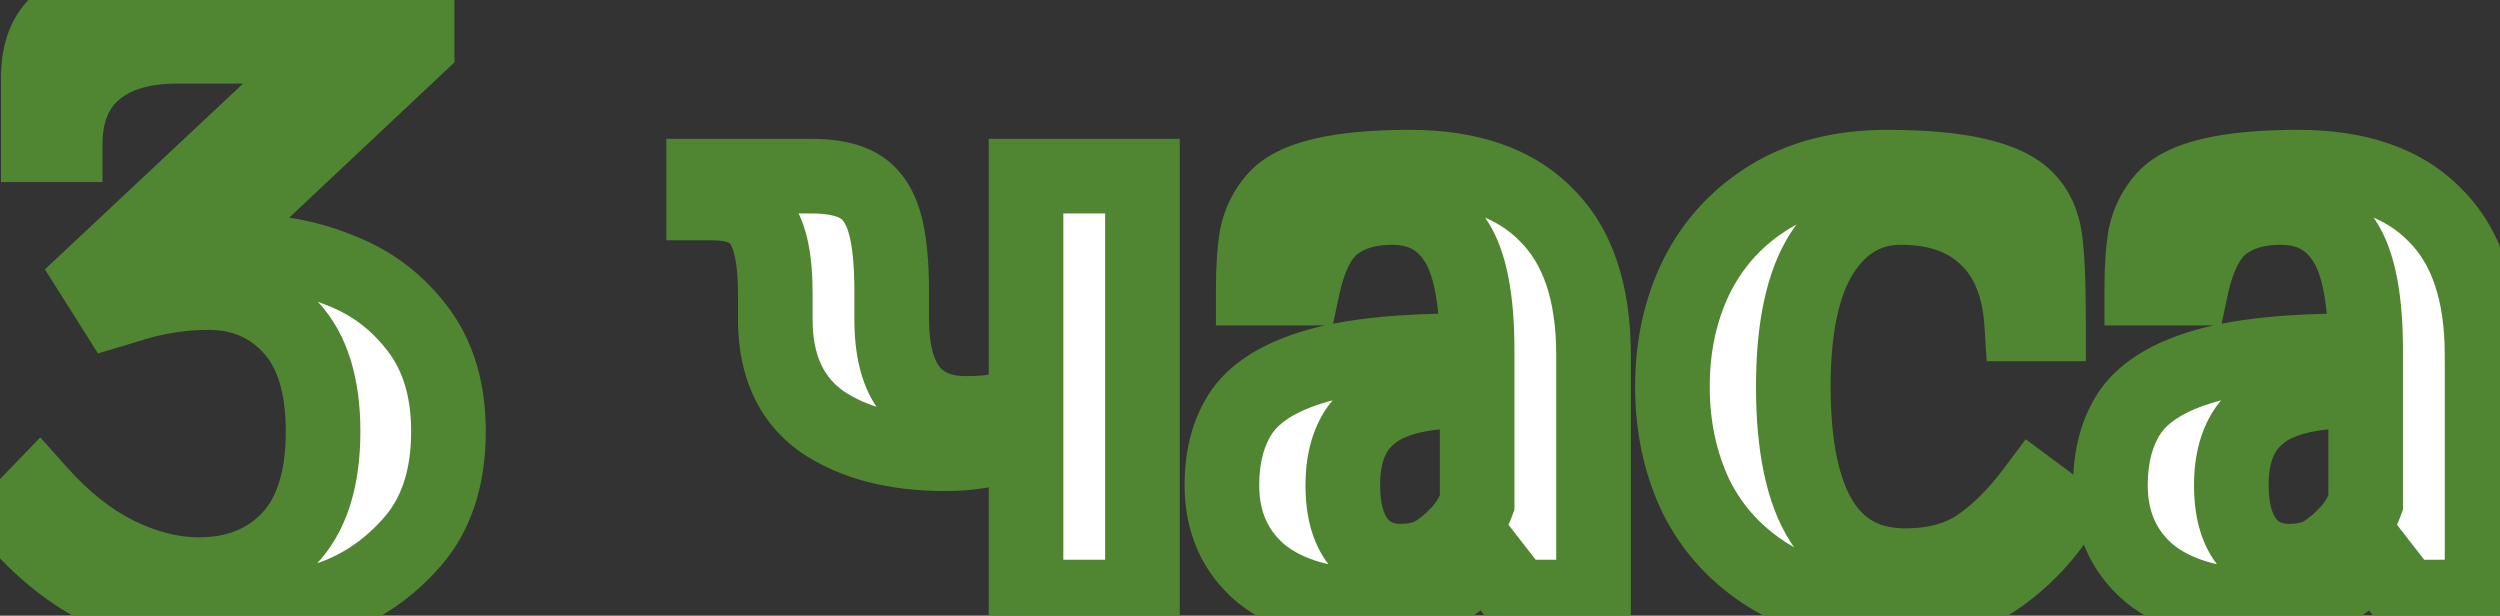 <?xml version="1.0" encoding="UTF-8"?> <svg xmlns="http://www.w3.org/2000/svg" width="134" height="33" viewBox="0 0 134 33" fill="none"><rect x="0" y="0" width="134" height="33" fill="#333333" stroke="none"/><mask id="path-1-outside-1_424_222" maskUnits="userSpaceOnUse" x="-2" y="-2" width="138" height="37" fill="black"><rect fill="white" x="-2" y="-2" width="138" height="37"></rect><path d="M12.757 32.96C9.845 32.96 7.477 32.528 5.653 31.664C3.861 30.8 2.229 29.504 0.757 27.776L2.101 26.384C3.413 27.856 4.805 28.96 6.277 29.696C7.781 30.432 9.237 30.8 10.645 30.8C12.629 30.8 14.229 30.176 15.445 28.928C16.693 27.648 17.317 25.712 17.317 23.12C17.317 20.656 16.741 18.8 15.589 17.552C14.437 16.304 12.965 15.68 11.173 15.68C9.989 15.68 8.789 15.84 7.573 16.16L6.133 16.592L4.981 14.768L18.085 2.48H9.493C7.573 2.48 6.085 2.944 5.029 3.872C4.005 4.768 3.493 6.064 3.493 7.76H2.053V4.16C2.053 1.6 3.413 0.32 6.133 0.32H22.357V2.48L10.405 13.712C10.629 13.68 11.029 13.648 11.605 13.616C12.213 13.552 12.837 13.52 13.477 13.52C15.109 13.52 16.725 13.856 18.325 14.528C19.957 15.168 21.317 16.208 22.405 17.648C23.493 19.088 24.037 20.912 24.037 23.12C24.037 25.584 23.397 27.552 22.117 29.024C20.837 30.496 19.333 31.52 17.605 32.096C15.909 32.672 14.293 32.96 12.757 32.96ZM54.995 23.456C54.451 23.68 53.795 23.888 53.027 24.08C52.259 24.24 51.475 24.32 50.675 24.32C47.955 24.32 45.747 23.744 44.051 22.592C42.387 21.408 41.555 19.584 41.555 17.12V15.68C41.555 14.048 41.331 12.848 40.883 12.08C40.435 11.28 39.539 10.88 38.195 10.88H37.715V9.44H43.475C44.627 9.44 45.507 9.632 46.115 10.016C46.723 10.4 47.155 11.04 47.411 11.936C47.667 12.8 47.795 14.048 47.795 15.68V17.12C47.795 20.48 49.123 22.16 51.779 22.16C52.483 22.16 53.059 22.112 53.507 22.016C53.987 21.888 54.483 21.68 54.995 21.392V9.44H61.235V32H54.995V23.456ZM73.654 32.48C71.062 32.48 69.046 31.904 67.606 30.752C66.198 29.568 65.494 27.984 65.494 26C65.494 24.4 65.862 23.072 66.598 22.016C67.366 20.96 68.694 20.16 70.582 19.616C72.47 19.072 75.094 18.8 78.454 18.8H79.174C79.174 16.016 78.79 14.048 78.022 12.896C77.254 11.712 76.118 11.12 74.614 11.12C73.366 11.12 72.342 11.424 71.542 12.032C70.742 12.64 70.166 13.776 69.814 15.44H67.174C67.174 14.352 67.238 13.424 67.366 12.656C67.526 11.888 67.862 11.216 68.374 10.64C69.366 9.52 71.766 8.96 75.574 8.96C78.774 8.96 81.206 9.808 82.87 11.504C84.566 13.168 85.414 15.68 85.414 19.04V32H81.334L79.654 29.84H79.414C79.126 30.288 78.678 30.736 78.07 31.184C76.982 32.048 75.51 32.48 73.654 32.48ZM75.094 30.08C75.766 30.08 76.342 29.952 76.822 29.696C77.302 29.408 77.766 29.024 78.214 28.544C78.63 28.096 78.95 27.568 79.174 26.96V20.96H78.454C76.182 20.96 74.534 21.376 73.51 22.208C72.486 23.008 71.974 24.272 71.974 26C71.974 27.312 72.246 28.32 72.79 29.024C73.334 29.728 74.102 30.08 75.094 30.08ZM101.162 32.48C98.698 32.48 96.602 31.952 94.874 30.896C93.146 29.84 91.834 28.432 90.938 26.672C90.074 24.88 89.642 22.896 89.642 20.72C89.642 18.544 90.074 16.576 90.938 14.816C91.834 13.024 93.146 11.6 94.874 10.544C96.602 9.488 98.698 8.96 101.162 8.96C105.002 8.96 107.482 9.52 108.602 10.64C109.146 11.184 109.482 11.904 109.61 12.8C109.738 13.696 109.802 15.216 109.802 17.36H108.362C108.234 15.344 107.61 13.808 106.49 12.752C105.37 11.664 103.834 11.12 101.882 11.12C100.122 11.12 98.714 11.936 97.658 13.568C96.634 15.168 96.122 17.552 96.122 20.72C96.122 27.12 98.122 30.32 102.122 30.32C103.658 30.32 104.938 29.984 105.962 29.312C107.018 28.608 108.026 27.616 108.986 26.336L110.474 27.44C109.546 28.88 108.378 30.08 106.97 31.04C105.562 32 103.626 32.48 101.162 32.48ZM121.279 32.48C118.687 32.48 116.671 31.904 115.231 30.752C113.823 29.568 113.119 27.984 113.119 26C113.119 24.4 113.487 23.072 114.223 22.016C114.991 20.96 116.319 20.16 118.207 19.616C120.095 19.072 122.719 18.8 126.079 18.8H126.799C126.799 16.016 126.415 14.048 125.647 12.896C124.879 11.712 123.743 11.12 122.239 11.12C120.991 11.12 119.967 11.424 119.167 12.032C118.367 12.64 117.791 13.776 117.439 15.44H114.799C114.799 14.352 114.863 13.424 114.991 12.656C115.151 11.888 115.487 11.216 115.999 10.64C116.991 9.52 119.391 8.96 123.199 8.96C126.399 8.96 128.831 9.808 130.495 11.504C132.191 13.168 133.039 15.68 133.039 19.04V32H128.959L127.279 29.84H127.039C126.751 30.288 126.303 30.736 125.695 31.184C124.607 32.048 123.135 32.48 121.279 32.48ZM122.719 30.08C123.391 30.08 123.967 29.952 124.447 29.696C124.927 29.408 125.391 29.024 125.839 28.544C126.255 28.096 126.575 27.568 126.799 26.96V20.96H126.079C123.807 20.96 122.159 21.376 121.135 22.208C120.111 23.008 119.599 24.272 119.599 26C119.599 27.312 119.871 28.32 120.415 29.024C120.959 29.728 121.727 30.08 122.719 30.08Z"></path></mask><path d="M12.757 32.96C9.845 32.96 7.477 32.528 5.653 31.664C3.861 30.8 2.229 29.504 0.757 27.776L2.101 26.384C3.413 27.856 4.805 28.96 6.277 29.696C7.781 30.432 9.237 30.8 10.645 30.8C12.629 30.8 14.229 30.176 15.445 28.928C16.693 27.648 17.317 25.712 17.317 23.12C17.317 20.656 16.741 18.8 15.589 17.552C14.437 16.304 12.965 15.68 11.173 15.68C9.989 15.68 8.789 15.84 7.573 16.16L6.133 16.592L4.981 14.768L18.085 2.48H9.493C7.573 2.48 6.085 2.944 5.029 3.872C4.005 4.768 3.493 6.064 3.493 7.76H2.053V4.16C2.053 1.6 3.413 0.32 6.133 0.32H22.357V2.48L10.405 13.712C10.629 13.68 11.029 13.648 11.605 13.616C12.213 13.552 12.837 13.52 13.477 13.52C15.109 13.52 16.725 13.856 18.325 14.528C19.957 15.168 21.317 16.208 22.405 17.648C23.493 19.088 24.037 20.912 24.037 23.12C24.037 25.584 23.397 27.552 22.117 29.024C20.837 30.496 19.333 31.52 17.605 32.096C15.909 32.672 14.293 32.96 12.757 32.96ZM54.995 23.456C54.451 23.68 53.795 23.888 53.027 24.08C52.259 24.24 51.475 24.32 50.675 24.32C47.955 24.32 45.747 23.744 44.051 22.592C42.387 21.408 41.555 19.584 41.555 17.12V15.68C41.555 14.048 41.331 12.848 40.883 12.08C40.435 11.28 39.539 10.88 38.195 10.88H37.715V9.44H43.475C44.627 9.44 45.507 9.632 46.115 10.016C46.723 10.4 47.155 11.04 47.411 11.936C47.667 12.8 47.795 14.048 47.795 15.68V17.12C47.795 20.48 49.123 22.16 51.779 22.16C52.483 22.16 53.059 22.112 53.507 22.016C53.987 21.888 54.483 21.68 54.995 21.392V9.44H61.235V32H54.995V23.456ZM73.654 32.48C71.062 32.48 69.046 31.904 67.606 30.752C66.198 29.568 65.494 27.984 65.494 26C65.494 24.4 65.862 23.072 66.598 22.016C67.366 20.96 68.694 20.16 70.582 19.616C72.47 19.072 75.094 18.8 78.454 18.8H79.174C79.174 16.016 78.79 14.048 78.022 12.896C77.254 11.712 76.118 11.12 74.614 11.12C73.366 11.12 72.342 11.424 71.542 12.032C70.742 12.64 70.166 13.776 69.814 15.44H67.174C67.174 14.352 67.238 13.424 67.366 12.656C67.526 11.888 67.862 11.216 68.374 10.64C69.366 9.52 71.766 8.96 75.574 8.96C78.774 8.96 81.206 9.808 82.87 11.504C84.566 13.168 85.414 15.68 85.414 19.04V32H81.334L79.654 29.84H79.414C79.126 30.288 78.678 30.736 78.07 31.184C76.982 32.048 75.51 32.48 73.654 32.48ZM75.094 30.08C75.766 30.08 76.342 29.952 76.822 29.696C77.302 29.408 77.766 29.024 78.214 28.544C78.63 28.096 78.95 27.568 79.174 26.96V20.96H78.454C76.182 20.96 74.534 21.376 73.51 22.208C72.486 23.008 71.974 24.272 71.974 26C71.974 27.312 72.246 28.32 72.79 29.024C73.334 29.728 74.102 30.08 75.094 30.08ZM101.162 32.48C98.698 32.48 96.602 31.952 94.874 30.896C93.146 29.84 91.834 28.432 90.938 26.672C90.074 24.88 89.642 22.896 89.642 20.72C89.642 18.544 90.074 16.576 90.938 14.816C91.834 13.024 93.146 11.6 94.874 10.544C96.602 9.488 98.698 8.96 101.162 8.96C105.002 8.96 107.482 9.52 108.602 10.64C109.146 11.184 109.482 11.904 109.61 12.8C109.738 13.696 109.802 15.216 109.802 17.36H108.362C108.234 15.344 107.61 13.808 106.49 12.752C105.37 11.664 103.834 11.12 101.882 11.12C100.122 11.12 98.714 11.936 97.658 13.568C96.634 15.168 96.122 17.552 96.122 20.72C96.122 27.12 98.122 30.32 102.122 30.32C103.658 30.32 104.938 29.984 105.962 29.312C107.018 28.608 108.026 27.616 108.986 26.336L110.474 27.44C109.546 28.88 108.378 30.08 106.97 31.04C105.562 32 103.626 32.48 101.162 32.48ZM121.279 32.48C118.687 32.48 116.671 31.904 115.231 30.752C113.823 29.568 113.119 27.984 113.119 26C113.119 24.4 113.487 23.072 114.223 22.016C114.991 20.96 116.319 20.16 118.207 19.616C120.095 19.072 122.719 18.8 126.079 18.8H126.799C126.799 16.016 126.415 14.048 125.647 12.896C124.879 11.712 123.743 11.12 122.239 11.12C120.991 11.12 119.967 11.424 119.167 12.032C118.367 12.64 117.791 13.776 117.439 15.44H114.799C114.799 14.352 114.863 13.424 114.991 12.656C115.151 11.888 115.487 11.216 115.999 10.64C116.991 9.52 119.391 8.96 123.199 8.96C126.399 8.96 128.831 9.808 130.495 11.504C132.191 13.168 133.039 15.68 133.039 19.04V32H128.959L127.279 29.84H127.039C126.751 30.288 126.303 30.736 125.695 31.184C124.607 32.048 123.135 32.48 121.279 32.48ZM122.719 30.08C123.391 30.08 123.967 29.952 124.447 29.696C124.927 29.408 125.391 29.024 125.839 28.544C126.255 28.096 126.575 27.568 126.799 26.96V20.96H126.079C123.807 20.96 122.159 21.376 121.135 22.208C120.111 23.008 119.599 24.272 119.599 26C119.599 27.312 119.871 28.32 120.415 29.024C120.959 29.728 121.727 30.08 122.719 30.08Z" fill="white"></path><path d="M5.653 31.664L4.784 33.466L4.797 33.471L5.653 31.664ZM0.757 27.776L-0.682 26.387L-1.942 27.692L-0.766 29.073L0.757 27.776ZM2.101 26.384L3.594 25.053L2.16 23.444L0.662 24.995L2.101 26.384ZM6.277 29.696L5.383 31.485L5.39 31.489L5.398 31.492L6.277 29.696ZM15.445 28.928L14.013 27.532L14.012 27.532L15.445 28.928ZM15.589 17.552L17.058 16.195L17.058 16.195L15.589 17.552ZM7.573 16.16L7.064 14.226L7.031 14.235L6.998 14.244L7.573 16.16ZM6.133 16.592L4.442 17.66L5.253 18.944L6.708 18.508L6.133 16.592ZM4.981 14.768L3.613 13.309L2.408 14.439L3.29 15.836L4.981 14.768ZM18.085 2.48L19.453 3.939L23.142 0.48H18.085V2.48ZM5.029 3.872L6.346 5.377L6.349 5.374L5.029 3.872ZM3.493 7.76V9.76H5.493V7.76H3.493ZM2.053 7.76H0.053V9.76H2.053V7.76ZM22.357 0.32H24.357V-1.68H22.357V0.32ZM22.357 2.48L23.727 3.937L24.357 3.345V2.48H22.357ZM10.405 13.712L9.035 12.255L4.426 16.587L10.688 15.692L10.405 13.712ZM11.605 13.616L11.716 15.613L11.765 15.61L11.814 15.605L11.605 13.616ZM18.325 14.528L17.55 16.372L17.573 16.381L17.595 16.39L18.325 14.528ZM22.405 17.648L20.809 18.854L20.809 18.854L22.405 17.648ZM22.117 29.024L23.626 30.336L23.626 30.336L22.117 29.024ZM17.605 32.096L16.973 30.199L16.962 30.202L17.605 32.096ZM12.757 30.96C10.02 30.96 7.974 30.55 6.509 29.857L4.797 33.471C6.98 34.506 9.67 34.96 12.757 34.96V30.96ZM6.522 29.863C5.013 29.135 3.596 28.025 2.279 26.479L-0.766 29.073C0.862 30.983 2.709 32.465 4.784 33.465L6.522 29.863ZM2.196 29.165L3.54 27.773L0.662 24.995L-0.682 26.387L2.196 29.165ZM0.608 27.715C2.056 29.339 3.644 30.615 5.383 31.485L7.171 27.907C5.966 27.305 4.77 26.373 3.594 25.053L0.608 27.715ZM5.398 31.492C7.124 32.337 8.88 32.8 10.645 32.8V28.8C9.594 28.8 8.438 28.527 7.156 27.9L5.398 31.492ZM10.645 32.8C13.087 32.8 15.232 32.013 16.877 30.324L14.012 27.532C13.226 28.339 12.171 28.8 10.645 28.8V32.8ZM16.877 30.324C18.625 28.531 19.317 26 19.317 23.12H15.317C15.317 25.424 14.761 26.765 14.013 27.532L16.877 30.324ZM19.317 23.12C19.317 20.378 18.678 17.95 17.058 16.195L14.119 18.909C14.804 19.65 15.317 20.934 15.317 23.12H19.317ZM17.058 16.195C15.505 14.512 13.489 13.68 11.173 13.68V17.68C12.441 17.68 13.369 18.096 14.119 18.909L17.058 16.195ZM11.173 13.68C9.807 13.68 8.436 13.865 7.064 14.226L8.082 18.094C9.142 17.815 10.171 17.68 11.173 17.68V13.68ZM6.998 14.244L5.558 14.676L6.708 18.508L8.148 18.076L6.998 14.244ZM7.824 15.524L6.672 13.7L3.29 15.836L4.442 17.66L7.824 15.524ZM6.349 16.227L19.453 3.939L16.717 1.021L3.613 13.309L6.349 16.227ZM18.085 0.48H9.493V4.48H18.085V0.48ZM9.493 0.48C7.266 0.48 5.245 1.02 3.709 2.37L6.349 5.374C6.925 4.868 7.88 4.48 9.493 4.48V0.48ZM3.712 2.367C2.15 3.733 1.493 5.641 1.493 7.76H5.493C5.493 6.487 5.86 5.803 6.346 5.377L3.712 2.367ZM3.493 5.76H2.053V9.76H3.493V5.76ZM4.053 7.76V4.16H0.053V7.76H4.053ZM4.053 4.16C4.053 3.22 4.297 2.875 4.444 2.736C4.613 2.577 5.052 2.32 6.133 2.32V-1.68C4.494 -1.68 2.892 -1.297 1.702 -0.176C0.489 0.965 0.053 2.54 0.053 4.16H4.053ZM6.133 2.32H22.357V-1.68H6.133V2.32ZM20.357 0.32V2.48H24.357V0.32H20.357ZM20.987 1.023L9.035 12.255L11.775 15.169L23.727 3.937L20.987 1.023ZM10.688 15.692C10.816 15.674 11.136 15.645 11.716 15.613L11.494 11.619C10.922 11.651 10.442 11.686 10.122 11.732L10.688 15.692ZM11.814 15.605C12.35 15.549 12.904 15.52 13.477 15.52V11.52C12.77 11.52 12.076 11.555 11.396 11.627L11.814 15.605ZM13.477 15.52C14.826 15.52 16.18 15.796 17.55 16.372L19.099 12.684C17.27 11.916 15.392 11.52 13.477 11.52V15.52ZM17.595 16.39C18.873 16.891 19.937 17.699 20.809 18.854L24.001 16.442C22.697 14.717 21.041 13.445 19.055 12.666L17.595 16.39ZM20.809 18.854C21.581 19.875 22.037 21.248 22.037 23.12H26.037C26.037 20.576 25.405 18.301 24.001 16.442L20.809 18.854ZM22.037 23.12C22.037 25.233 21.495 26.692 20.608 27.712L23.626 30.336C25.299 28.413 26.037 25.936 26.037 23.12H22.037ZM20.608 27.712C19.545 28.934 18.337 29.744 16.973 30.199L18.237 33.993C20.329 33.296 22.129 32.058 23.626 30.336L20.608 27.712ZM16.962 30.202C15.439 30.719 14.041 30.96 12.757 30.96V34.96C14.545 34.96 16.379 34.625 18.248 33.99L16.962 30.202ZM54.995 23.456H56.995V20.47L54.234 21.607L54.995 23.456ZM53.027 24.08L53.435 26.038L53.474 26.03L53.513 26.02L53.027 24.08ZM44.051 22.592L42.892 24.222L42.91 24.234L42.928 24.246L44.051 22.592ZM40.883 12.08L39.138 13.057L39.147 13.073L39.156 13.088L40.883 12.08ZM37.715 10.88H35.715V12.88H37.715V10.88ZM37.715 9.44V7.44H35.715V9.44H37.715ZM46.115 10.016L47.183 8.325L47.183 8.325L46.115 10.016ZM47.411 11.936L45.488 12.485L45.491 12.495L45.494 12.504L47.411 11.936ZM53.507 22.016L53.926 23.972L53.975 23.961L54.023 23.948L53.507 22.016ZM54.995 21.392L55.976 23.135L56.995 22.562V21.392H54.995ZM54.995 9.44V7.44H52.995V9.44H54.995ZM61.235 9.44H63.235V7.44H61.235V9.44ZM61.235 32V34H63.235V32H61.235ZM54.995 32H52.995V34H54.995V32ZM54.234 21.607C53.804 21.784 53.246 21.964 52.542 22.14L53.513 26.02C54.345 25.812 55.099 25.576 55.757 25.305L54.234 21.607ZM52.62 22.122C51.988 22.253 51.341 22.32 50.675 22.32V26.32C51.61 26.32 52.531 26.227 53.435 26.038L52.62 22.122ZM50.675 22.32C48.227 22.32 46.447 21.802 45.175 20.938L42.928 24.246C45.048 25.686 47.684 26.32 50.675 26.32V22.32ZM45.211 20.962C44.187 20.234 43.555 19.088 43.555 17.12H39.555C39.555 20.08 40.588 22.582 42.892 24.222L45.211 20.962ZM43.555 17.12V15.68H39.555V17.12H43.555ZM43.555 15.68C43.555 13.945 43.332 12.308 42.611 11.072L39.156 13.088C39.331 13.388 39.555 14.15 39.555 15.68H43.555ZM42.628 11.103C41.676 9.402 39.891 8.88 38.195 8.88V12.88C38.684 12.88 38.945 12.955 39.06 13.006C39.112 13.03 39.13 13.046 39.131 13.047C39.132 13.048 39.133 13.048 39.133 13.048C39.133 13.048 39.133 13.048 39.133 13.048C39.133 13.048 39.135 13.051 39.138 13.057L42.628 11.103ZM38.195 8.88H37.715V12.88H38.195V8.88ZM39.715 10.88V9.44H35.715V10.88H39.715ZM37.715 11.44H43.475V7.44H37.715V11.44ZM43.475 11.44C44.456 11.44 44.898 11.612 45.047 11.707L47.183 8.325C46.117 7.652 44.799 7.44 43.475 7.44V11.44ZM45.047 11.707C45.129 11.758 45.326 11.919 45.488 12.485L49.334 11.387C48.984 10.161 48.318 9.042 47.183 8.325L45.047 11.707ZM45.494 12.504C45.668 13.091 45.795 14.111 45.795 15.68H49.795C49.795 13.985 49.667 12.509 49.329 11.368L45.494 12.504ZM45.795 15.68V17.12H49.795V15.68H45.795ZM45.795 17.12C45.795 19.009 46.16 20.796 47.222 22.14C48.356 23.574 50.002 24.16 51.779 24.16V20.16C50.901 20.16 50.555 19.906 50.36 19.66C50.095 19.324 49.795 18.59 49.795 17.12H45.795ZM51.779 24.16C52.558 24.16 53.288 24.108 53.926 23.972L53.088 20.06C52.831 20.116 52.409 20.16 51.779 20.16V24.16ZM54.023 23.948C54.691 23.77 55.343 23.491 55.976 23.135L54.015 19.649C53.624 19.869 53.283 20.006 52.992 20.084L54.023 23.948ZM56.995 21.392V9.44H52.995V21.392H56.995ZM54.995 11.44H61.235V7.44H54.995V11.44ZM59.235 9.44V32H63.235V9.44H59.235ZM61.235 30H54.995V34H61.235V30ZM56.995 32V23.456H52.995V32H56.995ZM67.606 30.752L66.318 32.283L66.337 32.298L66.356 32.314L67.606 30.752ZM66.598 22.016L64.98 20.84L64.968 20.856L64.957 20.872L66.598 22.016ZM70.582 19.616L70.028 17.694L70.028 17.694L70.582 19.616ZM79.174 18.8V20.8H81.174V18.8H79.174ZM78.022 12.896L76.344 13.984L76.35 13.995L76.358 14.005L78.022 12.896ZM71.542 12.032L72.752 13.624L72.752 13.624L71.542 12.032ZM69.814 15.44V17.44H71.435L71.77 15.854L69.814 15.44ZM67.174 15.44H65.174V17.44H67.174V15.44ZM67.366 12.656L65.408 12.248L65.399 12.287L65.393 12.327L67.366 12.656ZM68.374 10.64L69.868 11.969L69.871 11.966L68.374 10.64ZM82.87 11.504L81.442 12.905L81.455 12.918L81.469 12.932L82.87 11.504ZM85.414 32V34H87.414V32H85.414ZM81.334 32L79.755 33.228L80.355 34H81.334V32ZM79.654 29.84L81.232 28.612L80.632 27.84H79.654V29.84ZM79.414 29.84V27.84H78.322L77.731 28.759L79.414 29.84ZM78.07 31.184L76.883 29.574L76.854 29.595L76.826 29.618L78.07 31.184ZM76.822 29.696L77.763 31.461L77.807 31.437L77.851 31.411L76.822 29.696ZM78.214 28.544L79.676 29.909L79.679 29.905L78.214 28.544ZM79.174 26.96L81.05 27.651L81.174 27.317V26.96H79.174ZM79.174 20.96H81.174V18.96H79.174V20.96ZM73.51 22.208L74.741 23.784L74.756 23.772L74.771 23.76L73.51 22.208ZM72.79 29.024L71.207 30.247L71.207 30.247L72.79 29.024ZM73.654 30.48C71.335 30.48 69.821 29.963 68.855 29.19L66.356 32.314C68.27 33.845 70.788 34.48 73.654 34.48V30.48ZM68.893 29.221C67.975 28.45 67.494 27.446 67.494 26H63.494C63.494 28.522 64.42 30.686 66.318 32.283L68.893 29.221ZM67.494 26C67.494 24.709 67.788 23.806 68.238 23.16L64.957 20.872C63.935 22.338 63.494 24.091 63.494 26H67.494ZM68.215 23.192C68.618 22.638 69.469 22.018 71.135 21.538L70.028 17.694C67.918 18.302 66.113 19.282 64.98 20.84L68.215 23.192ZM71.135 21.538C72.76 21.07 75.168 20.8 78.454 20.8V16.8C75.019 16.8 72.179 17.074 70.028 17.694L71.135 21.538ZM78.454 20.8H79.174V16.8H78.454V20.8ZM81.174 18.8C81.174 15.95 80.803 13.462 79.686 11.787L76.358 14.005C76.776 14.634 77.174 16.082 77.174 18.8H81.174ZM79.7 11.808C78.535 10.012 76.742 9.12 74.614 9.12V13.12C75.493 13.12 75.972 13.412 76.344 13.984L79.7 11.808ZM74.614 9.12C73.036 9.12 71.556 9.509 70.331 10.44L72.752 13.624C73.127 13.339 73.695 13.12 74.614 13.12V9.12ZM70.331 10.44C68.961 11.481 68.245 13.192 67.857 15.026L71.77 15.854C72.086 14.36 72.522 13.799 72.752 13.624L70.331 10.44ZM69.814 13.44H67.174V17.44H69.814V13.44ZM69.174 15.44C69.174 14.422 69.234 13.611 69.338 12.985L65.393 12.327C65.241 13.237 65.174 14.282 65.174 15.44H69.174ZM69.323 13.064C69.414 12.632 69.593 12.279 69.868 11.969L66.879 9.311C66.13 10.153 65.638 11.144 65.408 12.248L69.323 13.064ZM69.871 11.966C69.966 11.859 70.338 11.569 71.372 11.328C72.365 11.096 73.749 10.96 75.574 10.96V6.96C73.59 6.96 71.87 7.104 70.463 7.432C69.097 7.751 67.774 8.301 66.876 9.314L69.871 11.966ZM75.574 10.96C78.429 10.96 80.27 11.71 81.442 12.905L84.297 10.103C82.141 7.906 79.118 6.96 75.574 6.96V10.96ZM81.469 12.932C82.646 14.086 83.414 15.992 83.414 19.04H87.414C87.414 15.368 86.485 12.249 84.27 10.076L81.469 12.932ZM83.414 19.04V32H87.414V19.04H83.414ZM85.414 30H81.334V34H85.414V30ZM82.912 30.772L81.232 28.612L78.075 31.068L79.755 33.228L82.912 30.772ZM79.654 27.84H79.414V31.84H79.654V27.84ZM77.731 28.759C77.618 28.935 77.371 29.215 76.883 29.574L79.256 32.794C79.985 32.257 80.633 31.641 81.096 30.922L77.731 28.759ZM76.826 29.618C76.194 30.119 75.21 30.48 73.654 30.48V34.48C75.81 34.48 77.769 33.977 79.313 32.75L76.826 29.618ZM75.094 32.08C76.018 32.08 76.933 31.903 77.763 31.461L75.88 27.931C75.751 28.001 75.513 28.08 75.094 28.08V32.08ZM77.851 31.411C78.515 31.012 79.122 30.502 79.676 29.909L76.751 27.179C76.409 27.546 76.088 27.804 75.793 27.981L77.851 31.411ZM79.679 29.905C80.286 29.252 80.74 28.492 81.05 27.651L77.297 26.269C77.159 26.643 76.973 26.94 76.748 27.183L79.679 29.905ZM81.174 26.96V20.96H77.174V26.96H81.174ZM79.174 18.96H78.454V22.96H79.174V18.96ZM78.454 18.96C76.023 18.96 73.808 19.389 72.248 20.656L74.771 23.76C75.26 23.363 76.341 22.96 78.454 22.96V18.96ZM72.278 20.632C70.62 21.928 69.974 23.875 69.974 26H73.974C73.974 24.669 74.352 24.088 74.741 23.784L72.278 20.632ZM69.974 26C69.974 27.553 70.291 29.061 71.207 30.247L74.372 27.801C74.201 27.579 73.974 27.071 73.974 26H69.974ZM71.207 30.247C72.177 31.502 73.564 32.08 75.094 32.08V28.08C74.639 28.08 74.49 27.954 74.372 27.801L71.207 30.247ZM94.874 30.896L95.917 29.189L95.917 29.189L94.874 30.896ZM90.938 26.672L89.136 27.541L89.146 27.56L89.156 27.579L90.938 26.672ZM90.938 14.816L89.149 13.922L89.146 13.928L89.143 13.935L90.938 14.816ZM109.61 12.8L107.63 13.083L107.63 13.083L109.61 12.8ZM109.802 17.36V19.36H111.802V17.36H109.802ZM108.362 17.36L106.366 17.487L106.485 19.36H108.362V17.36ZM106.49 12.752L105.096 14.187L105.107 14.197L105.118 14.207L106.49 12.752ZM97.658 13.568L95.979 12.482L95.974 12.49L97.658 13.568ZM105.962 29.312L107.059 30.984L107.065 30.98L107.071 30.976L105.962 29.312ZM108.986 26.336L110.178 24.73L108.58 23.544L107.386 25.136L108.986 26.336ZM110.474 27.44L112.155 28.523L113.17 26.95L111.666 25.834L110.474 27.44ZM106.97 31.04L105.843 29.387L105.843 29.387L106.97 31.04ZM101.162 30.48C98.986 30.48 97.269 30.016 95.917 29.189L93.831 32.603C95.935 33.888 98.41 34.48 101.162 34.48V30.48ZM95.917 29.189C94.496 28.321 93.444 27.186 92.72 25.765L89.156 27.579C90.224 29.678 91.796 31.359 93.831 32.603L95.917 29.189ZM92.74 25.803C92.018 24.307 91.642 22.624 91.642 20.72H87.642C87.642 23.168 88.13 25.453 89.136 27.541L92.74 25.803ZM91.642 20.72C91.642 18.816 92.018 17.154 92.733 15.697L89.143 13.935C88.13 15.998 87.642 18.272 87.642 20.72H91.642ZM92.727 15.71C93.453 14.258 94.505 13.113 95.917 12.251L93.831 8.837C91.787 10.087 90.215 11.79 89.149 13.922L92.727 15.71ZM95.917 12.251C97.269 11.424 98.986 10.96 101.162 10.96V6.96C98.41 6.96 95.935 7.552 93.831 8.837L95.917 12.251ZM101.162 10.96C103.001 10.96 104.419 11.096 105.462 11.331C106.535 11.573 107.012 11.878 107.188 12.054L110.016 9.226C109.073 8.282 107.749 7.747 106.343 7.429C104.905 7.104 103.163 6.96 101.162 6.96V10.96ZM107.188 12.054C107.374 12.241 107.552 12.537 107.63 13.083L111.59 12.517C111.412 11.271 110.918 10.127 110.016 9.226L107.188 12.054ZM107.63 13.083C107.736 13.824 107.802 15.218 107.802 17.36H111.802C111.802 15.214 111.74 13.568 111.59 12.517L107.63 13.083ZM109.802 15.36H108.362V19.36H109.802V15.36ZM110.358 17.233C110.208 14.874 109.454 12.798 107.862 11.297L105.118 14.207C105.766 14.818 106.26 15.814 106.366 17.487L110.358 17.233ZM107.884 11.317C106.303 9.782 104.218 9.12 101.882 9.12V13.12C103.451 13.12 104.438 13.546 105.096 14.187L107.884 11.317ZM101.882 9.12C99.364 9.12 97.358 10.35 95.979 12.482L99.337 14.655C100.07 13.522 100.88 13.12 101.882 13.12V9.12ZM95.974 12.49C94.648 14.561 94.122 17.398 94.122 20.72H98.122C98.122 17.706 98.62 15.775 99.343 14.646L95.974 12.49ZM94.122 20.72C94.122 24.064 94.633 26.911 95.926 28.98C97.317 31.206 99.482 32.32 102.122 32.32V28.32C100.762 28.32 99.927 27.834 99.318 26.86C98.611 25.729 98.122 23.776 98.122 20.72H94.122ZM102.122 32.32C103.949 32.32 105.635 31.919 107.059 30.984L104.865 27.64C104.241 28.049 103.367 28.32 102.122 28.32V32.32ZM107.071 30.976C108.358 30.118 109.524 28.952 110.586 27.536L107.386 25.136C106.528 26.28 105.678 27.098 104.853 27.648L107.071 30.976ZM107.794 27.942L109.282 29.046L111.666 25.834L110.178 24.73L107.794 27.942ZM108.793 26.357C108.009 27.573 107.029 28.579 105.843 29.387L108.097 32.693C109.727 31.581 111.083 30.187 112.155 28.523L108.793 26.357ZM105.843 29.387C104.885 30.041 103.395 30.48 101.162 30.48V34.48C103.857 34.48 106.239 33.959 108.097 32.693L105.843 29.387ZM115.231 30.752L113.943 32.283L113.962 32.298L113.981 32.314L115.231 30.752ZM114.223 22.016L112.605 20.84L112.593 20.856L112.582 20.872L114.223 22.016ZM118.207 19.616L117.653 17.694L117.653 17.694L118.207 19.616ZM126.799 18.8V20.8H128.799V18.8H126.799ZM125.647 12.896L123.969 13.984L123.975 13.995L123.982 14.005L125.647 12.896ZM119.167 12.032L120.377 13.624L120.377 13.624L119.167 12.032ZM117.439 15.44V17.44H119.06L119.395 15.854L117.439 15.44ZM114.799 15.44H112.799V17.44H114.799V15.44ZM114.991 12.656L113.033 12.248L113.024 12.287L113.018 12.327L114.991 12.656ZM115.999 10.64L117.493 11.969L117.496 11.966L115.999 10.64ZM130.495 11.504L129.067 12.905L129.08 12.918L129.094 12.932L130.495 11.504ZM133.039 32V34H135.039V32H133.039ZM128.959 32L127.38 33.228L127.98 34H128.959V32ZM127.279 29.84L128.857 28.612L128.257 27.84H127.279V29.84ZM127.039 29.84V27.84H125.947L125.356 28.759L127.039 29.84ZM125.695 31.184L124.508 29.574L124.479 29.595L124.451 29.618L125.695 31.184ZM124.447 29.696L125.388 31.461L125.432 31.437L125.476 31.411L124.447 29.696ZM125.839 28.544L127.301 29.909L127.304 29.905L125.839 28.544ZM126.799 26.96L128.675 27.651L128.799 27.317V26.96H126.799ZM126.799 20.96H128.799V18.96H126.799V20.96ZM121.135 22.208L122.366 23.784L122.381 23.772L122.396 23.76L121.135 22.208ZM120.415 29.024L118.832 30.247L118.832 30.247L120.415 29.024ZM121.279 30.48C118.96 30.48 117.446 29.963 116.48 29.19L113.981 32.314C115.895 33.845 118.413 34.48 121.279 34.48V30.48ZM116.518 29.221C115.6 28.45 115.119 27.446 115.119 26H111.119C111.119 28.522 112.045 30.686 113.943 32.283L116.518 29.221ZM115.119 26C115.119 24.709 115.413 23.806 115.863 23.16L112.582 20.872C111.561 22.338 111.119 24.091 111.119 26H115.119ZM115.84 23.192C116.243 22.638 117.094 22.018 118.76 21.538L117.653 17.694C115.543 18.302 113.738 19.282 112.605 20.84L115.84 23.192ZM118.76 21.538C120.385 21.07 122.793 20.8 126.079 20.8V16.8C122.644 16.8 119.804 17.074 117.653 17.694L118.76 21.538ZM126.079 20.8H126.799V16.8H126.079V20.8ZM128.799 18.8C128.799 15.95 128.428 13.462 127.311 11.787L123.982 14.005C124.401 14.634 124.799 16.082 124.799 18.8H128.799ZM127.324 11.808C126.16 10.012 124.367 9.12 122.239 9.12V13.12C123.118 13.12 123.597 13.412 123.969 13.984L127.324 11.808ZM122.239 9.12C120.661 9.12 119.181 9.509 117.956 10.44L120.377 13.624C120.752 13.339 121.32 13.12 122.239 13.12V9.12ZM117.956 10.44C116.586 11.481 115.87 13.192 115.482 15.026L119.395 15.854C119.711 14.36 120.147 13.799 120.377 13.624L117.956 10.44ZM117.439 13.44H114.799V17.44H117.439V13.44ZM116.799 15.44C116.799 14.422 116.859 13.611 116.963 12.985L113.018 12.327C112.866 13.237 112.799 14.282 112.799 15.44H116.799ZM116.949 13.064C117.039 12.632 117.218 12.279 117.493 11.969L114.504 9.311C113.755 10.153 113.263 11.144 113.033 12.248L116.949 13.064ZM117.496 11.966C117.59 11.859 117.963 11.569 118.997 11.328C119.99 11.096 121.374 10.96 123.199 10.96V6.96C121.215 6.96 119.495 7.104 118.088 7.432C116.722 7.751 115.399 8.301 114.501 9.314L117.496 11.966ZM123.199 10.96C126.054 10.96 127.895 11.71 129.067 12.905L131.922 10.103C129.766 7.906 126.743 6.96 123.199 6.96V10.96ZM129.094 12.932C130.271 14.086 131.039 15.992 131.039 19.04H135.039C135.039 15.368 134.11 12.249 131.895 10.076L129.094 12.932ZM131.039 19.04V32H135.039V19.04H131.039ZM133.039 30H128.959V34H133.039V30ZM130.537 30.772L128.857 28.612L125.7 31.068L127.38 33.228L130.537 30.772ZM127.279 27.84H127.039V31.84H127.279V27.84ZM125.356 28.759C125.243 28.935 124.996 29.215 124.508 29.574L126.881 32.794C127.61 32.257 128.259 31.641 128.721 30.922L125.356 28.759ZM124.451 29.618C123.819 30.119 122.835 30.48 121.279 30.48V34.48C123.435 34.48 125.394 33.977 126.938 32.75L124.451 29.618ZM122.719 32.08C123.643 32.08 124.558 31.903 125.388 31.461L123.505 27.931C123.375 28.001 123.138 28.08 122.719 28.08V32.08ZM125.476 31.411C126.14 31.012 126.747 30.502 127.301 29.909L124.376 27.179C124.034 27.546 123.713 27.804 123.418 27.981L125.476 31.411ZM127.304 29.905C127.911 29.252 128.365 28.492 128.675 27.651L124.922 26.269C124.784 26.643 124.598 26.94 124.373 27.183L127.304 29.905ZM128.799 26.96V20.96H124.799V26.96H128.799ZM126.799 18.96H126.079V22.96H126.799V18.96ZM126.079 18.96C123.648 18.96 121.433 19.389 119.873 20.656L122.396 23.76C122.885 23.363 123.965 22.96 126.079 22.96V18.96ZM119.903 20.632C118.244 21.928 117.599 23.875 117.599 26H121.599C121.599 24.669 121.977 24.088 122.366 23.784L119.903 20.632ZM117.599 26C117.599 27.553 117.916 29.061 118.832 30.247L121.997 27.801C121.826 27.579 121.599 27.071 121.599 26H117.599ZM118.832 30.247C119.802 31.502 121.189 32.08 122.719 32.08V28.08C122.265 28.08 122.115 27.954 121.997 27.801L118.832 30.247Z" fill="#508631" mask="url(#path-1-outside-1_424_222)"></path></svg> 